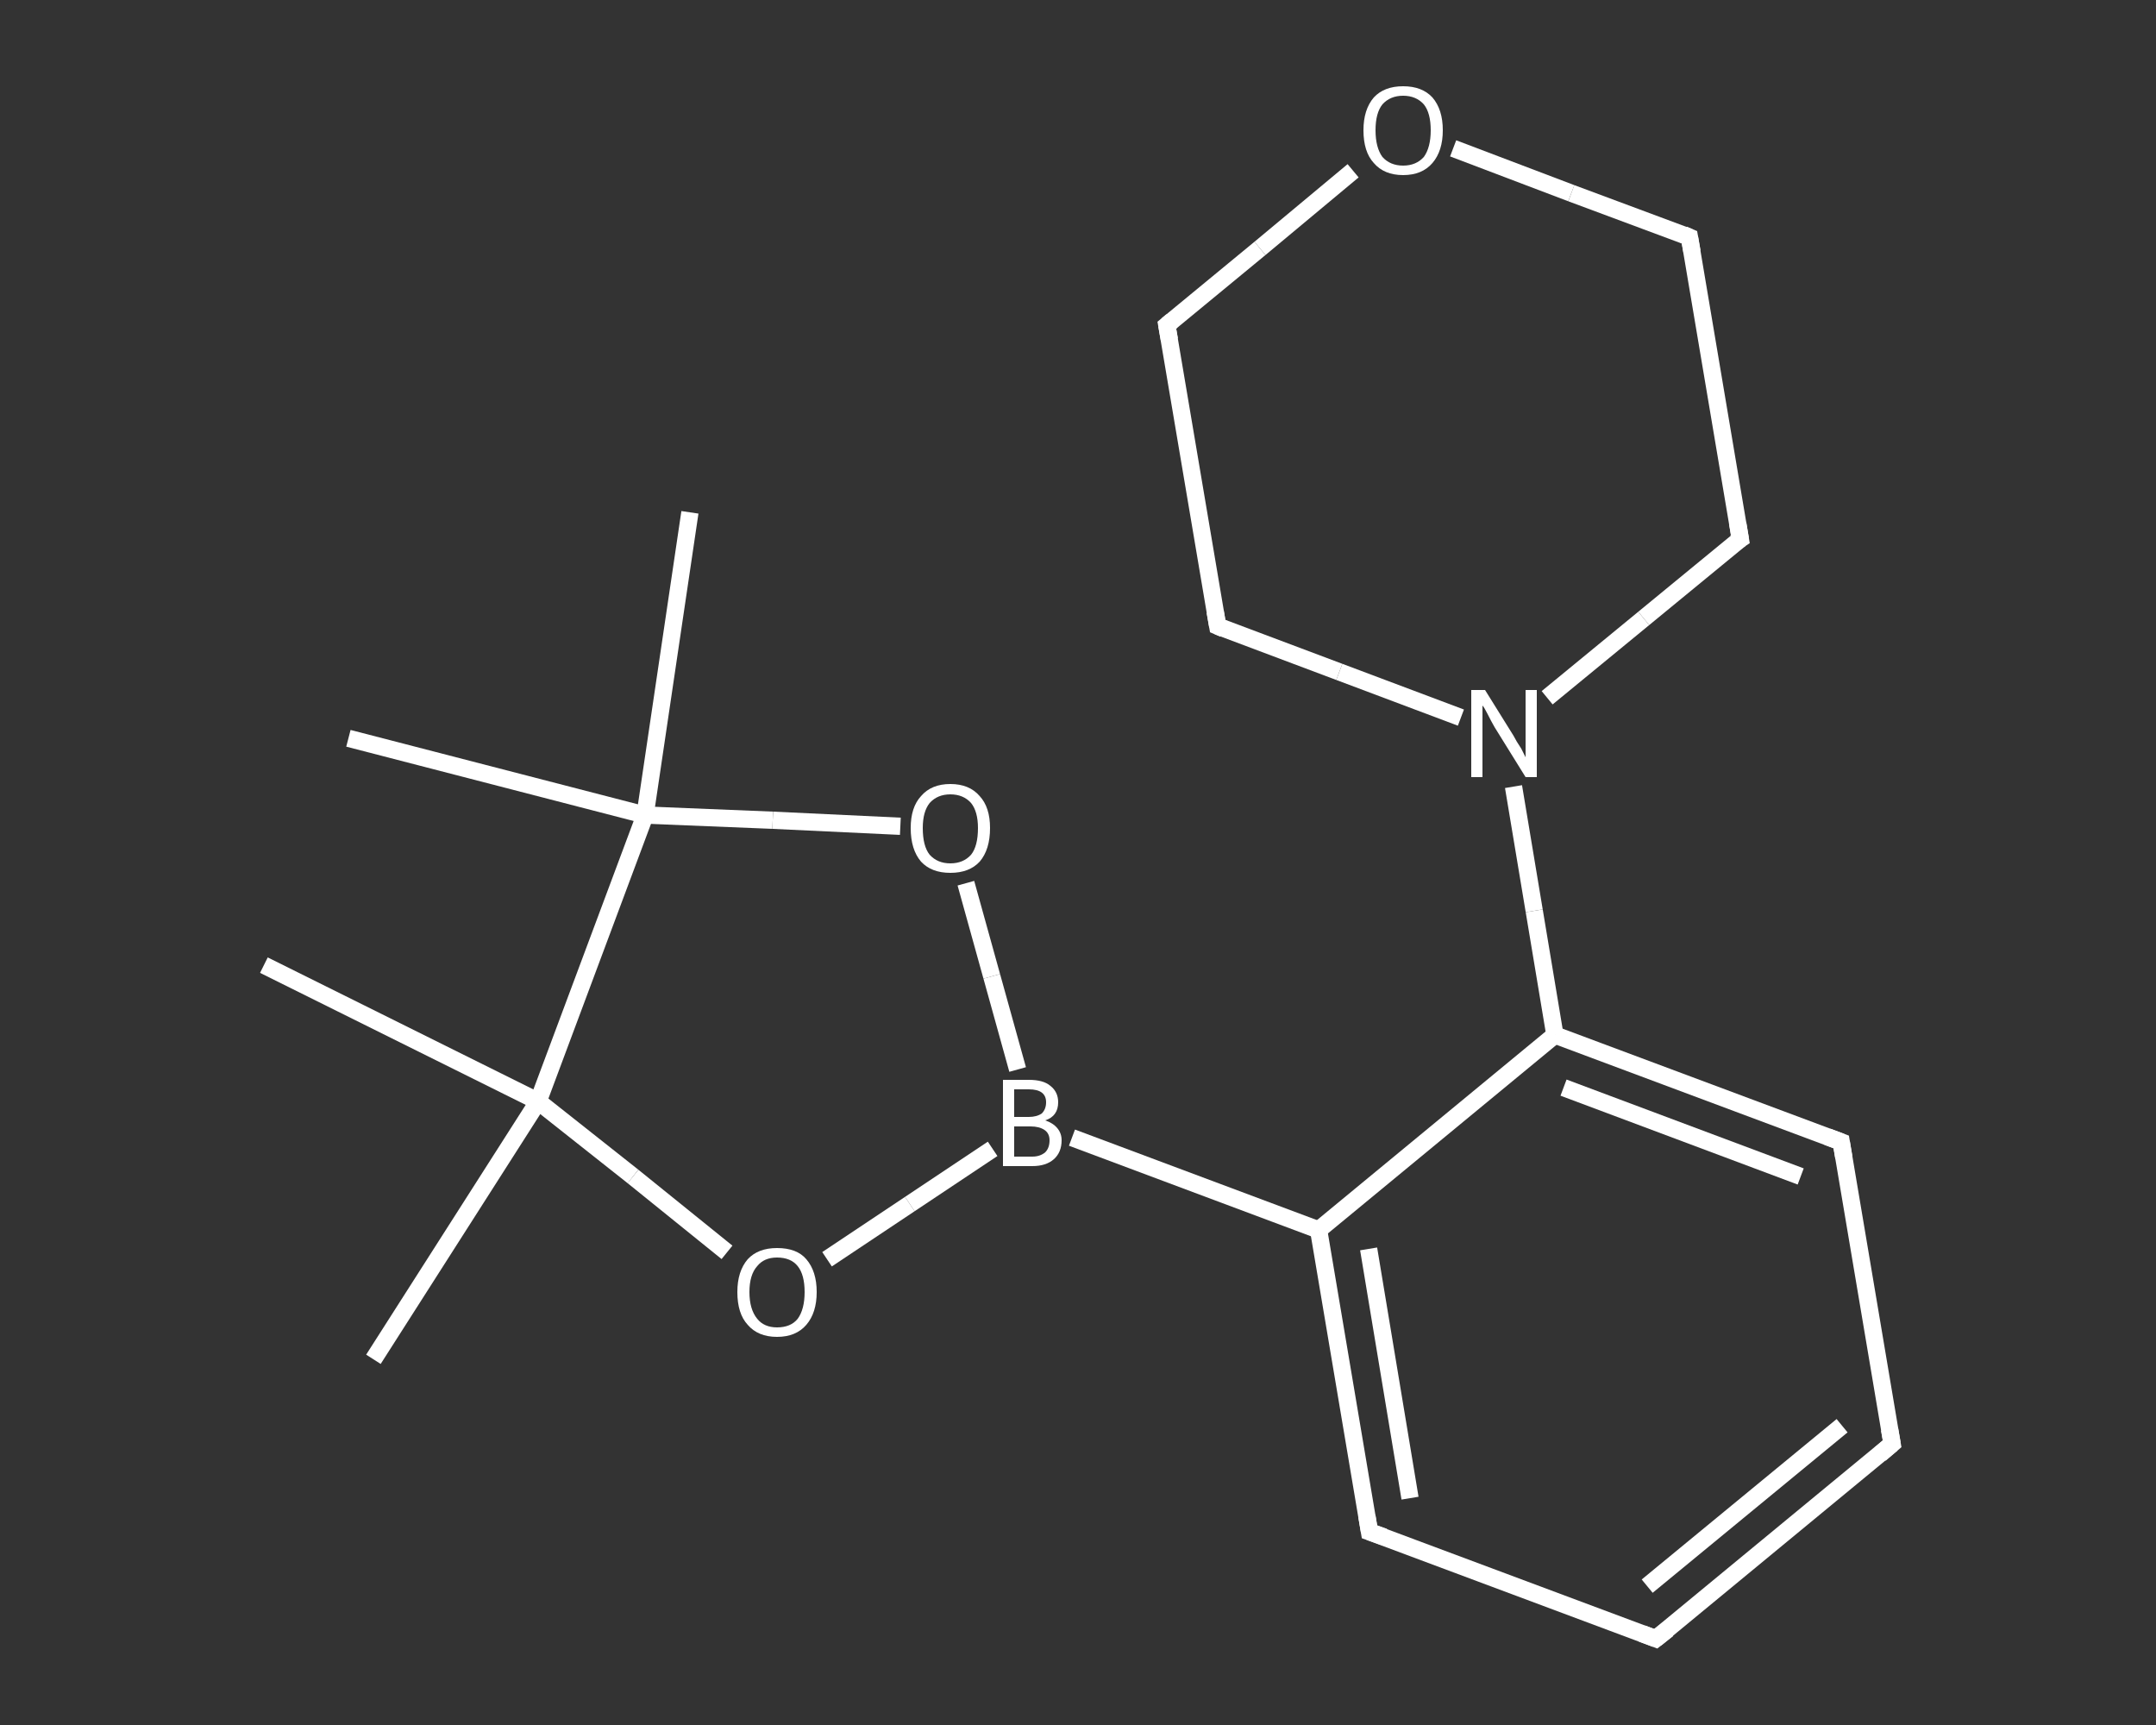 <?xml version='1.0' encoding='iso-8859-1'?>
<svg version='1.1' baseProfile='full'
              xmlns='http://www.w3.org/2000/svg'
                      xmlns:rdkit='http://www.rdkit.org/xml'
                      xmlns:xlink='http://www.w3.org/1999/xlink'
                  xml:space='preserve'
width='250px' height='200px' viewBox='0 0 250 200'>
<rect x="0" y="0" width="250" height="200" fill="#333333" stroke="none"/>
<!-- END OF HEADER -->
<rect style='opacity:1.0;fill:transparent;stroke:none' width='250.0' height='200.0' x='0.0' y='0.0'> </rect>
<path class='bond-0 atom-0 atom-1' d='M 43.3,157.6 L 62.4,127.7' style='fill:none;fill-rule:evenodd;stroke:#FFFFFF;stroke-width:2.0px;stroke-linecap:butt;stroke-linejoin:miter;stroke-opacity:1' />
<path class='bond-1 atom-1 atom-2' d='M 62.4,127.7 L 30.6,111.9' style='fill:none;fill-rule:evenodd;stroke:#FFFFFF;stroke-width:2.0px;stroke-linecap:butt;stroke-linejoin:miter;stroke-opacity:1' />
<path class='bond-2 atom-1 atom-3' d='M 62.4,127.7 L 73.4,136.4' style='fill:none;fill-rule:evenodd;stroke:#FFFFFF;stroke-width:2.0px;stroke-linecap:butt;stroke-linejoin:miter;stroke-opacity:1' />
<path class='bond-2 atom-1 atom-3' d='M 73.4,136.4 L 84.3,145.2' style='fill:none;fill-rule:evenodd;stroke:#FFFFFF;stroke-width:2.0px;stroke-linecap:butt;stroke-linejoin:miter;stroke-opacity:1' />
<path class='bond-3 atom-3 atom-4' d='M 95.9,146.0 L 105.5,139.6' style='fill:none;fill-rule:evenodd;stroke:#FFFFFF;stroke-width:2.0px;stroke-linecap:butt;stroke-linejoin:miter;stroke-opacity:1' />
<path class='bond-3 atom-3 atom-4' d='M 105.5,139.6 L 115.1,133.2' style='fill:none;fill-rule:evenodd;stroke:#FFFFFF;stroke-width:2.0px;stroke-linecap:butt;stroke-linejoin:miter;stroke-opacity:1' />
<path class='bond-4 atom-4 atom-5' d='M 124.3,131.9 L 152.9,142.6' style='fill:none;fill-rule:evenodd;stroke:#FFFFFF;stroke-width:2.0px;stroke-linecap:butt;stroke-linejoin:miter;stroke-opacity:1' />
<path class='bond-5 atom-5 atom-6' d='M 152.9,142.6 L 158.8,177.6' style='fill:none;fill-rule:evenodd;stroke:#FFFFFF;stroke-width:2.0px;stroke-linecap:butt;stroke-linejoin:miter;stroke-opacity:1' />
<path class='bond-5 atom-5 atom-6' d='M 158.7,144.8 L 163.5,173.7' style='fill:none;fill-rule:evenodd;stroke:#FFFFFF;stroke-width:2.0px;stroke-linecap:butt;stroke-linejoin:miter;stroke-opacity:1' />
<path class='bond-6 atom-6 atom-7' d='M 158.8,177.6 L 192.0,190.0' style='fill:none;fill-rule:evenodd;stroke:#FFFFFF;stroke-width:2.0px;stroke-linecap:butt;stroke-linejoin:miter;stroke-opacity:1' />
<path class='bond-7 atom-7 atom-8' d='M 192.0,190.0 L 219.4,167.4' style='fill:none;fill-rule:evenodd;stroke:#FFFFFF;stroke-width:2.0px;stroke-linecap:butt;stroke-linejoin:miter;stroke-opacity:1' />
<path class='bond-7 atom-7 atom-8' d='M 191.0,183.9 L 213.6,165.3' style='fill:none;fill-rule:evenodd;stroke:#FFFFFF;stroke-width:2.0px;stroke-linecap:butt;stroke-linejoin:miter;stroke-opacity:1' />
<path class='bond-8 atom-8 atom-9' d='M 219.4,167.4 L 213.5,132.4' style='fill:none;fill-rule:evenodd;stroke:#FFFFFF;stroke-width:2.0px;stroke-linecap:butt;stroke-linejoin:miter;stroke-opacity:1' />
<path class='bond-9 atom-9 atom-10' d='M 213.5,132.4 L 180.3,120.0' style='fill:none;fill-rule:evenodd;stroke:#FFFFFF;stroke-width:2.0px;stroke-linecap:butt;stroke-linejoin:miter;stroke-opacity:1' />
<path class='bond-9 atom-9 atom-10' d='M 208.8,136.4 L 181.3,126.1' style='fill:none;fill-rule:evenodd;stroke:#FFFFFF;stroke-width:2.0px;stroke-linecap:butt;stroke-linejoin:miter;stroke-opacity:1' />
<path class='bond-10 atom-10 atom-11' d='M 180.3,120.0 L 177.9,105.6' style='fill:none;fill-rule:evenodd;stroke:#FFFFFF;stroke-width:2.0px;stroke-linecap:butt;stroke-linejoin:miter;stroke-opacity:1' />
<path class='bond-10 atom-10 atom-11' d='M 177.9,105.6 L 175.5,91.2' style='fill:none;fill-rule:evenodd;stroke:#FFFFFF;stroke-width:2.0px;stroke-linecap:butt;stroke-linejoin:miter;stroke-opacity:1' />
<path class='bond-11 atom-11 atom-12' d='M 179.4,80.9 L 190.6,71.7' style='fill:none;fill-rule:evenodd;stroke:#FFFFFF;stroke-width:2.0px;stroke-linecap:butt;stroke-linejoin:miter;stroke-opacity:1' />
<path class='bond-11 atom-11 atom-12' d='M 190.6,71.7 L 201.8,62.5' style='fill:none;fill-rule:evenodd;stroke:#FFFFFF;stroke-width:2.0px;stroke-linecap:butt;stroke-linejoin:miter;stroke-opacity:1' />
<path class='bond-12 atom-12 atom-13' d='M 201.8,62.5 L 195.9,27.5' style='fill:none;fill-rule:evenodd;stroke:#FFFFFF;stroke-width:2.0px;stroke-linecap:butt;stroke-linejoin:miter;stroke-opacity:1' />
<path class='bond-13 atom-13 atom-14' d='M 195.9,27.5 L 182.2,22.4' style='fill:none;fill-rule:evenodd;stroke:#FFFFFF;stroke-width:2.0px;stroke-linecap:butt;stroke-linejoin:miter;stroke-opacity:1' />
<path class='bond-13 atom-13 atom-14' d='M 182.2,22.4 L 168.5,17.2' style='fill:none;fill-rule:evenodd;stroke:#FFFFFF;stroke-width:2.0px;stroke-linecap:butt;stroke-linejoin:miter;stroke-opacity:1' />
<path class='bond-14 atom-14 atom-15' d='M 156.9,19.8 L 146.1,28.8' style='fill:none;fill-rule:evenodd;stroke:#FFFFFF;stroke-width:2.0px;stroke-linecap:butt;stroke-linejoin:miter;stroke-opacity:1' />
<path class='bond-14 atom-14 atom-15' d='M 146.1,28.8 L 135.3,37.7' style='fill:none;fill-rule:evenodd;stroke:#FFFFFF;stroke-width:2.0px;stroke-linecap:butt;stroke-linejoin:miter;stroke-opacity:1' />
<path class='bond-15 atom-15 atom-16' d='M 135.3,37.7 L 141.2,72.6' style='fill:none;fill-rule:evenodd;stroke:#FFFFFF;stroke-width:2.0px;stroke-linecap:butt;stroke-linejoin:miter;stroke-opacity:1' />
<path class='bond-16 atom-4 atom-17' d='M 118.0,124.0 L 115.0,113.2' style='fill:none;fill-rule:evenodd;stroke:#FFFFFF;stroke-width:2.0px;stroke-linecap:butt;stroke-linejoin:miter;stroke-opacity:1' />
<path class='bond-16 atom-4 atom-17' d='M 115.0,113.2 L 112.0,102.4' style='fill:none;fill-rule:evenodd;stroke:#FFFFFF;stroke-width:2.0px;stroke-linecap:butt;stroke-linejoin:miter;stroke-opacity:1' />
<path class='bond-17 atom-17 atom-18' d='M 104.4,95.8 L 89.6,95.1' style='fill:none;fill-rule:evenodd;stroke:#FFFFFF;stroke-width:2.0px;stroke-linecap:butt;stroke-linejoin:miter;stroke-opacity:1' />
<path class='bond-17 atom-17 atom-18' d='M 89.6,95.1 L 74.8,94.5' style='fill:none;fill-rule:evenodd;stroke:#FFFFFF;stroke-width:2.0px;stroke-linecap:butt;stroke-linejoin:miter;stroke-opacity:1' />
<path class='bond-18 atom-18 atom-19' d='M 74.8,94.5 L 40.4,85.6' style='fill:none;fill-rule:evenodd;stroke:#FFFFFF;stroke-width:2.0px;stroke-linecap:butt;stroke-linejoin:miter;stroke-opacity:1' />
<path class='bond-19 atom-18 atom-20' d='M 74.8,94.5 L 80.0,59.4' style='fill:none;fill-rule:evenodd;stroke:#FFFFFF;stroke-width:2.0px;stroke-linecap:butt;stroke-linejoin:miter;stroke-opacity:1' />
<path class='bond-20 atom-18 atom-1' d='M 74.8,94.5 L 62.4,127.7' style='fill:none;fill-rule:evenodd;stroke:#FFFFFF;stroke-width:2.0px;stroke-linecap:butt;stroke-linejoin:miter;stroke-opacity:1' />
<path class='bond-21 atom-10 atom-5' d='M 180.3,120.0 L 152.9,142.6' style='fill:none;fill-rule:evenodd;stroke:#FFFFFF;stroke-width:2.0px;stroke-linecap:butt;stroke-linejoin:miter;stroke-opacity:1' />
<path class='bond-22 atom-16 atom-11' d='M 141.2,72.6 L 155.3,77.9' style='fill:none;fill-rule:evenodd;stroke:#FFFFFF;stroke-width:2.0px;stroke-linecap:butt;stroke-linejoin:miter;stroke-opacity:1' />
<path class='bond-22 atom-16 atom-11' d='M 155.3,77.9 L 169.4,83.2' style='fill:none;fill-rule:evenodd;stroke:#FFFFFF;stroke-width:2.0px;stroke-linecap:butt;stroke-linejoin:miter;stroke-opacity:1' />
<path d='M 158.5,175.8 L 158.8,177.6 L 160.5,178.2' style='fill:none;stroke:#FFFFFF;stroke-width:2.0px;stroke-linecap:butt;stroke-linejoin:miter;stroke-opacity:1;' />
<path d='M 190.4,189.4 L 192.0,190.0 L 193.4,188.9' style='fill:none;stroke:#FFFFFF;stroke-width:2.0px;stroke-linecap:butt;stroke-linejoin:miter;stroke-opacity:1;' />
<path d='M 218.0,168.6 L 219.4,167.4 L 219.1,165.7' style='fill:none;stroke:#FFFFFF;stroke-width:2.0px;stroke-linecap:butt;stroke-linejoin:miter;stroke-opacity:1;' />
<path d='M 213.8,134.2 L 213.5,132.4 L 211.9,131.8' style='fill:none;stroke:#FFFFFF;stroke-width:2.0px;stroke-linecap:butt;stroke-linejoin:miter;stroke-opacity:1;' />
<path d='M 201.2,62.9 L 201.8,62.5 L 201.5,60.7' style='fill:none;stroke:#FFFFFF;stroke-width:2.0px;stroke-linecap:butt;stroke-linejoin:miter;stroke-opacity:1;' />
<path d='M 196.2,29.2 L 195.9,27.5 L 195.2,27.2' style='fill:none;stroke:#FFFFFF;stroke-width:2.0px;stroke-linecap:butt;stroke-linejoin:miter;stroke-opacity:1;' />
<path d='M 135.9,37.2 L 135.3,37.7 L 135.6,39.4' style='fill:none;stroke:#FFFFFF;stroke-width:2.0px;stroke-linecap:butt;stroke-linejoin:miter;stroke-opacity:1;' />
<path d='M 140.9,70.9 L 141.2,72.6 L 141.9,72.9' style='fill:none;stroke:#FFFFFF;stroke-width:2.0px;stroke-linecap:butt;stroke-linejoin:miter;stroke-opacity:1;' />
<path class='atom-3' d='M 85.5 149.8
Q 85.5 147.4, 86.7 146.0
Q 87.9 144.7, 90.1 144.7
Q 92.4 144.7, 93.5 146.0
Q 94.7 147.4, 94.7 149.8
Q 94.7 152.2, 93.5 153.6
Q 92.3 155.0, 90.1 155.0
Q 87.9 155.0, 86.7 153.6
Q 85.5 152.3, 85.5 149.8
M 90.1 153.9
Q 91.7 153.9, 92.5 152.9
Q 93.3 151.8, 93.3 149.8
Q 93.3 147.8, 92.5 146.8
Q 91.7 145.8, 90.1 145.8
Q 88.6 145.8, 87.8 146.8
Q 86.9 147.8, 86.9 149.8
Q 86.9 151.8, 87.8 152.9
Q 88.6 153.9, 90.1 153.9
' fill='#FFFFFF'/>
<path class='atom-4' d='M 121.2 129.9
Q 122.1 130.2, 122.6 130.8
Q 123.1 131.4, 123.1 132.2
Q 123.1 133.6, 122.2 134.4
Q 121.3 135.2, 119.7 135.2
L 116.3 135.2
L 116.3 125.2
L 119.3 125.2
Q 121.0 125.2, 121.8 125.9
Q 122.7 126.6, 122.7 127.8
Q 122.7 129.4, 121.2 129.9
M 117.6 126.3
L 117.6 129.5
L 119.3 129.5
Q 120.2 129.5, 120.8 129.1
Q 121.3 128.6, 121.3 127.8
Q 121.3 126.3, 119.3 126.3
L 117.6 126.3
M 119.7 134.1
Q 120.6 134.1, 121.2 133.6
Q 121.7 133.1, 121.7 132.2
Q 121.7 131.4, 121.1 131.0
Q 120.5 130.6, 119.5 130.6
L 117.6 130.6
L 117.6 134.1
L 119.7 134.1
' fill='#FFFFFF'/>
<path class='atom-11' d='M 172.2 80.0
L 175.5 85.3
Q 175.8 85.9, 176.4 86.8
Q 176.9 87.8, 176.9 87.8
L 176.9 80.0
L 178.2 80.0
L 178.2 90.1
L 176.9 90.1
L 173.3 84.3
Q 172.9 83.6, 172.5 82.8
Q 172.1 82.0, 171.9 81.8
L 171.9 90.1
L 170.6 90.1
L 170.6 80.0
L 172.2 80.0
' fill='#FFFFFF'/>
<path class='atom-14' d='M 158.1 15.1
Q 158.1 12.7, 159.3 11.3
Q 160.5 10.0, 162.7 10.0
Q 164.9 10.0, 166.1 11.3
Q 167.3 12.7, 167.3 15.1
Q 167.3 17.5, 166.1 18.9
Q 164.9 20.3, 162.7 20.3
Q 160.5 20.3, 159.3 18.9
Q 158.1 17.6, 158.1 15.1
M 162.7 19.2
Q 164.2 19.2, 165.1 18.2
Q 165.9 17.1, 165.9 15.1
Q 165.9 13.1, 165.1 12.1
Q 164.2 11.1, 162.7 11.1
Q 161.2 11.1, 160.3 12.1
Q 159.5 13.1, 159.5 15.1
Q 159.5 17.1, 160.3 18.2
Q 161.2 19.2, 162.7 19.2
' fill='#FFFFFF'/>
<path class='atom-17' d='M 105.6 96.0
Q 105.6 93.6, 106.8 92.3
Q 108.0 90.9, 110.2 90.9
Q 112.4 90.9, 113.6 92.3
Q 114.8 93.6, 114.8 96.0
Q 114.8 98.5, 113.6 99.9
Q 112.4 101.2, 110.2 101.2
Q 108.0 101.2, 106.8 99.9
Q 105.6 98.5, 105.6 96.0
M 110.2 100.1
Q 111.7 100.1, 112.6 99.1
Q 113.4 98.1, 113.4 96.0
Q 113.4 94.1, 112.6 93.1
Q 111.7 92.1, 110.2 92.1
Q 108.7 92.1, 107.8 93.1
Q 107.0 94.1, 107.0 96.0
Q 107.0 98.1, 107.8 99.1
Q 108.7 100.1, 110.2 100.1
' fill='#FFFFFF'/>
</svg>
